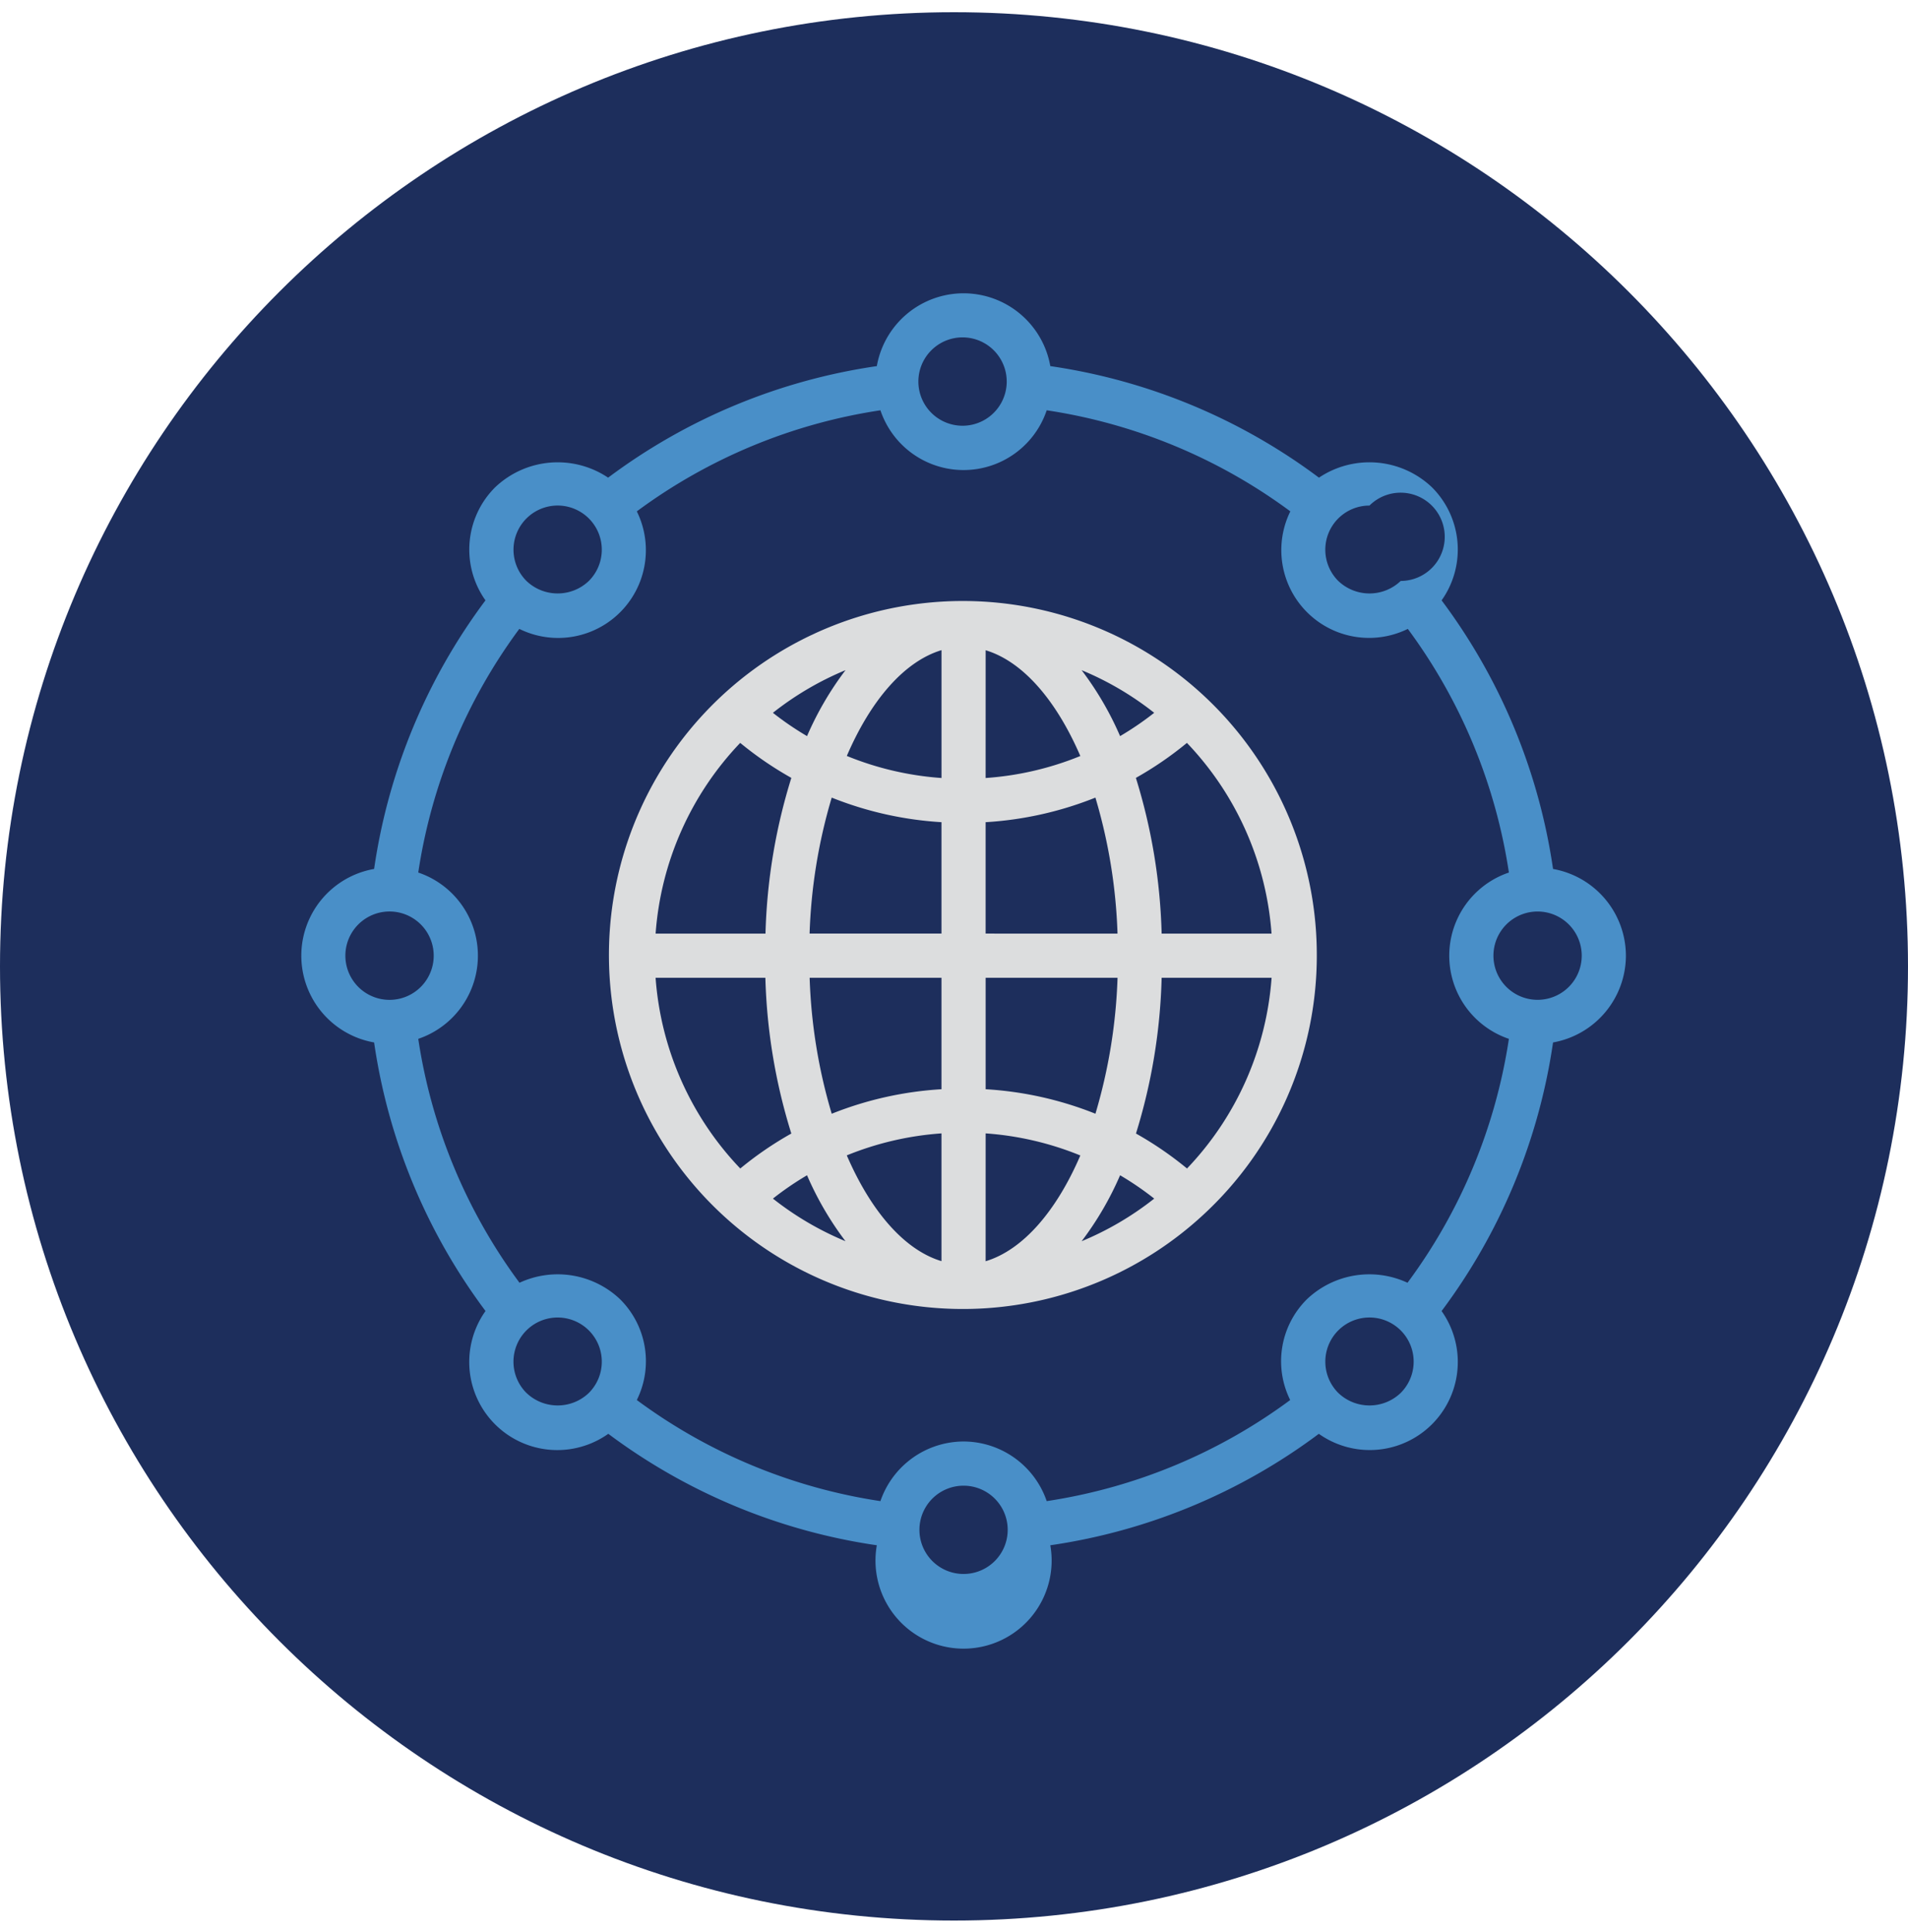 <svg xmlns="http://www.w3.org/2000/svg" width="80" height="81" viewBox="0 0 80 81"><g><g><path fill="#1d2e5c" d="M80 40.512c0 22.091-17.909 40-40 40s-40-17.909-40-40c0-22.09 17.909-40 40-40s40 17.91 40 40z"/></g><g><path fill="#dcddde" d="M55.212 40.064a14.784 14.784 0 0 1-4.762 10.864 14.84 14.84 0 1 1 4.762-10.864zm-23.116-.926a24.034 24.034 0 0 1 1.084-6.528 14.642 14.642 0 0 1-2.144-1.467 12.927 12.927 0 0 0-3.547 7.995zm16.61 1.852a24.038 24.038 0 0 1-1.076 6.529c.755.424 1.471.915 2.14 1.466a12.926 12.926 0 0 0 3.546-7.995zm-2.773 5.7h-.003c.552-1.852.864-3.769.927-5.7h-5.53v4.672c1.579.093 3.134.44 4.603 1.027v.002zm-4.607 6.183c1.564-.472 2.967-2.101 3.971-4.434a12.867 12.867 0 0 0-3.97-.926zm5.53-13.735a22.453 22.453 0 0 0-.927-5.701 14.77 14.77 0 0 1-4.603 1.03v4.67zm-7.38-11.883c-1.564.473-2.967 2.102-3.97 4.435 1.265.517 2.605.829 3.97.925zm1.85 5.36a12.861 12.861 0 0 0 3.971-.922c-1.008-2.333-2.406-3.962-3.97-4.434zm4.025-4.52a13.274 13.274 0 0 1 1.613 2.764c.498-.293.977-.62 1.43-.977a12.747 12.747 0 0 0-3.043-1.787zm-11.513 2.764c.424-.983.966-1.911 1.613-2.765a12.81 12.81 0 0 0-3.044 1.788c.454.358.932.684 1.431.977zm1.035 2.578a22.5 22.5 0 0 0-.928 5.7h5.53v-4.67a14.77 14.77 0 0 1-4.602-1.03zm-.926 7.553c.062 1.932.373 3.849.926 5.7a14.741 14.741 0 0 1 4.602-1.028V40.99zm5.528 6.523a12.89 12.89 0 0 0-3.97.922c1.008 2.333 2.406 3.962 3.97 4.434zm-4.025 4.52a13.314 13.314 0 0 1-1.612-2.764c-.499.293-.977.62-1.43.978a12.836 12.836 0 0 0 3.042 1.786zm11.514-2.764a13.3 13.3 0 0 1-1.613 2.765 12.806 12.806 0 0 0 3.044-1.787 12.682 12.682 0 0 0-1.43-.978zm6.35-10.131a12.922 12.922 0 0 0-3.548-7.995 14.605 14.605 0 0 1-2.14 1.467 24.029 24.029 0 0 1 1.08 6.528zM27.488 40.99a12.922 12.922 0 0 0 3.551 7.995 14.652 14.652 0 0 1 2.14-1.466 24.045 24.045 0 0 1-1.088-6.53z"/></g><g><path fill="#498fc8" d="M68.172 40.064a3.704 3.704 0 0 1-3.055 3.637 24.729 24.729 0 0 1-4.673 11.26 3.692 3.692 0 0 1-5.147 5.147 24.743 24.743 0 0 1-11.259 4.672 3.693 3.693 0 1 1-7.274 0 24.755 24.755 0 0 1-11.259-4.673 3.692 3.692 0 0 1-5.148-5.148 24.722 24.722 0 0 1-4.671-11.258 3.693 3.693 0 0 1 0-7.274 24.716 24.716 0 0 1 4.669-11.259 3.683 3.683 0 0 1 .406-4.74 3.803 3.803 0 0 1 4.737-.404 24.744 24.744 0 0 1 11.266-4.676 3.693 3.693 0 0 1 7.274 0 24.732 24.732 0 0 1 11.264 4.676 3.803 3.803 0 0 1 4.737.403 3.685 3.685 0 0 1 .406 4.741 24.743 24.743 0 0 1 4.672 11.26 3.702 3.702 0 0 1 3.055 3.636zm-1.852 0a1.85 1.85 0 1 0-3.702-.002 1.85 1.85 0 0 0 3.702.002zm-8.899-18.87a1.85 1.85 0 0 0-1.309 3.16 1.896 1.896 0 0 0 2.618 0 1.85 1.85 0 1 0-1.31-3.16zm-17.02-7.05a1.852 1.852 0 1 0 .001 3.703 1.852 1.852 0 0 0-.001-3.703zm-18.328 7.591a1.851 1.851 0 0 0 0 2.618c.732.7 1.886.7 2.617 0a1.85 1.85 0 1 0-2.617-2.618zm-7.592 18.33a1.852 1.852 0 1 0 3.704-.003 1.852 1.852 0 0 0-3.704.002zm7.592 18.328c.732.7 1.886.7 2.617 0a1.85 1.85 0 1 0-2.618-2.619 1.851 1.851 0 0 0 .001 2.62zm18.328 7.59a1.85 1.85 0 1 0 0-3.701 1.85 1.85 0 0 0 0 3.701zm0-5.554a3.695 3.695 0 0 1 3.486 2.5 22.903 22.903 0 0 0 10.209-4.238 3.659 3.659 0 0 1 .703-4.226 3.798 3.798 0 0 1 4.216-.69 22.897 22.897 0 0 0 4.251-10.225 3.68 3.68 0 0 1 0-6.972 22.895 22.895 0 0 0-4.238-10.214 3.68 3.68 0 0 1-4.926-4.927A22.89 22.89 0 0 0 43.887 17.2a3.678 3.678 0 0 1-6.972 0 22.882 22.882 0 0 0-10.214 4.237 3.679 3.679 0 0 1-4.927 4.927 22.882 22.882 0 0 0-4.237 10.214 3.68 3.68 0 0 1 0 6.972 22.892 22.892 0 0 0 4.245 10.225 3.798 3.798 0 0 1 4.216.69 3.659 3.659 0 0 1 .703 4.226 22.895 22.895 0 0 0 10.214 4.238 3.696 3.696 0 0 1 3.486-2.5zm18.329-2.036a1.852 1.852 0 1 0-2.618 0c.732.7 1.886.7 2.618 0z"/></g></g></svg>